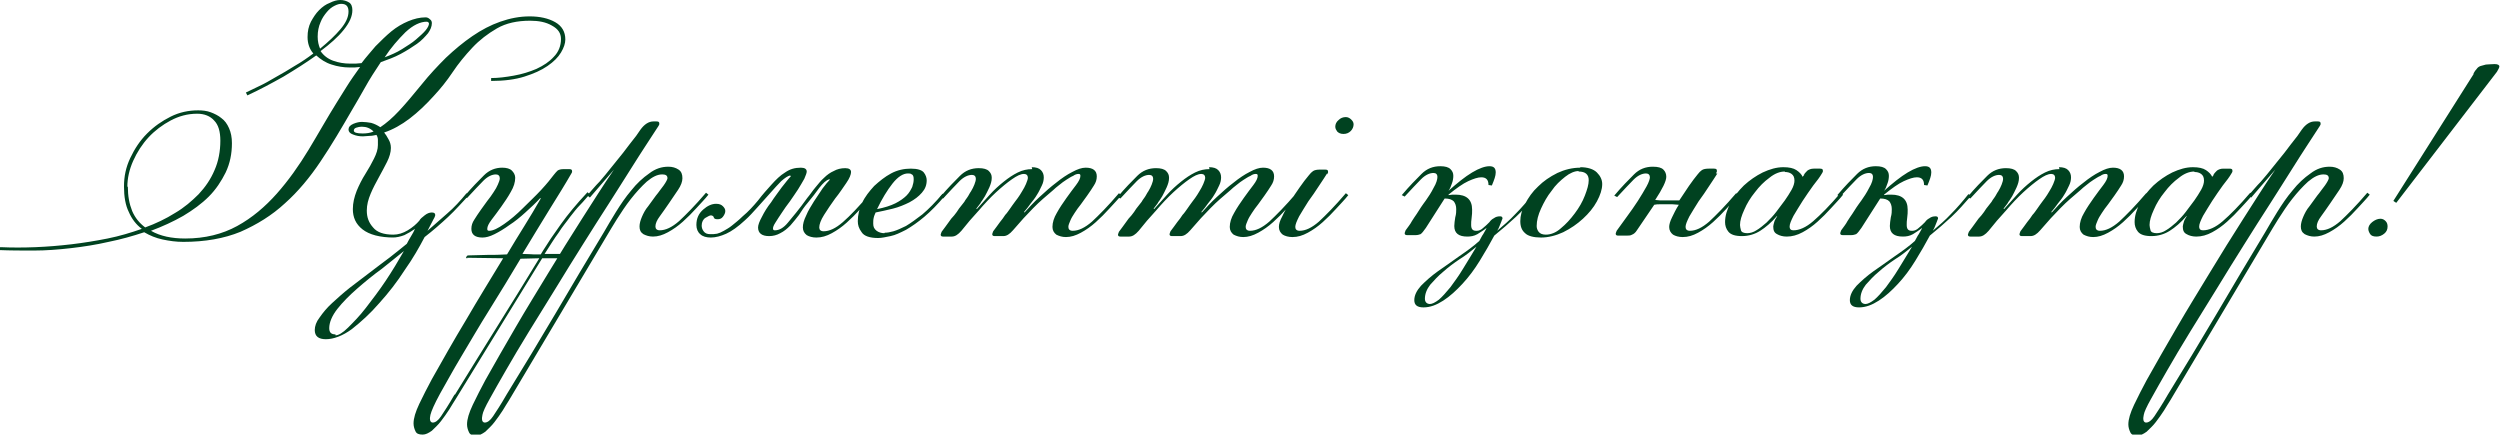 <?xml version="1.0" encoding="UTF-8"?> <svg xmlns="http://www.w3.org/2000/svg" xmlns:xlink="http://www.w3.org/1999/xlink" xmlns:xodm="http://www.corel.com/coreldraw/odm/2003" xml:space="preserve" width="62.586mm" height="10.88mm" version="1.1" style="shape-rendering:geometricPrecision; text-rendering:geometricPrecision; image-rendering:optimizeQuality; fill-rule:evenodd; clip-rule:evenodd" viewBox="0 0 51.86 9.02"> <defs> <style type="text/css"> .fil0 {fill:#004220;fill-rule:nonzero} </style> </defs> <g id="Слой_x0020_1">  <g id="_1963014434352"> <path class="fil0" d="M0.01 5.13c0.22,0.01 0.46,0.01 0.71,0 0.25,-0.01 0.49,-0.03 0.75,-0.06 0.25,-0.03 0.5,-0.07 0.75,-0.12 0.25,-0.05 0.48,-0.12 0.71,-0.2 -0.12,-0.09 -0.21,-0.21 -0.27,-0.35 -0.07,-0.14 -0.1,-0.32 -0.1,-0.53 0,-0.21 0.04,-0.4 0.13,-0.59 0.09,-0.19 0.2,-0.36 0.35,-0.51 0.15,-0.15 0.31,-0.26 0.49,-0.35 0.18,-0.09 0.37,-0.13 0.57,-0.13 0.09,0 0.18,0.01 0.26,0.04 0.08,0.03 0.16,0.07 0.22,0.12 0.07,0.05 0.12,0.12 0.16,0.21 0.04,0.09 0.06,0.19 0.06,0.31 0,0.22 -0.04,0.42 -0.13,0.61 -0.09,0.18 -0.2,0.35 -0.35,0.5 -0.15,0.15 -0.33,0.28 -0.53,0.4 -0.21,0.12 -0.43,0.22 -0.67,0.31 0.19,0.11 0.43,0.16 0.71,0.16 0.41,0 0.77,-0.09 1.08,-0.26 0.31,-0.17 0.58,-0.4 0.82,-0.67 0.24,-0.27 0.46,-0.58 0.66,-0.91 0.2,-0.33 0.39,-0.67 0.59,-0.99 0.05,-0.08 0.12,-0.19 0.2,-0.32 0.08,-0.13 0.18,-0.27 0.28,-0.41 -0.04,0 -0.07,0.01 -0.11,0.01 -0.04,0 -0.07,0 -0.11,0 -0.12,0 -0.25,-0.02 -0.37,-0.06 -0.13,-0.04 -0.23,-0.11 -0.32,-0.19 -0.21,0.15 -0.43,0.29 -0.68,0.44 -0.25,0.14 -0.49,0.27 -0.75,0.39l-0.03 -0.06c0.07,-0.03 0.16,-0.08 0.27,-0.13 0.11,-0.05 0.23,-0.12 0.35,-0.19 0.13,-0.07 0.26,-0.15 0.39,-0.23 0.14,-0.08 0.27,-0.17 0.39,-0.26 -0.08,-0.09 -0.12,-0.21 -0.12,-0.34 0,-0.12 0.02,-0.22 0.07,-0.32 0.05,-0.09 0.1,-0.17 0.17,-0.24 0.07,-0.07 0.14,-0.12 0.22,-0.15 0.08,-0.04 0.15,-0.06 0.22,-0.06 0.07,0 0.13,0.02 0.18,0.05 0.05,0.03 0.07,0.09 0.07,0.16 0,0.13 -0.06,0.26 -0.18,0.41 -0.12,0.15 -0.28,0.29 -0.48,0.44 0.06,0.09 0.15,0.16 0.26,0.2 0.11,0.04 0.23,0.06 0.35,0.06 0.04,0 0.08,-0 0.12,-0 0.04,-0 0.08,-0.01 0.12,-0.01 0.09,-0.12 0.19,-0.23 0.29,-0.35 0.11,-0.11 0.22,-0.22 0.33,-0.31 0.11,-0.09 0.23,-0.16 0.35,-0.21 0.12,-0.05 0.24,-0.08 0.36,-0.08 0.03,0 0.06,0.01 0.09,0.04 0.03,0.02 0.04,0.05 0.04,0.08 0,0.07 -0.03,0.14 -0.08,0.21 -0.06,0.07 -0.13,0.15 -0.23,0.22 -0.1,0.07 -0.21,0.14 -0.34,0.21 -0.13,0.07 -0.27,0.12 -0.41,0.17 -0.12,0.18 -0.23,0.35 -0.33,0.53 -0.1,0.18 -0.19,0.33 -0.26,0.45 -0.22,0.38 -0.43,0.74 -0.66,1.08 -0.22,0.33 -0.47,0.63 -0.74,0.87 -0.27,0.25 -0.58,0.44 -0.92,0.59 -0.34,0.14 -0.74,0.21 -1.19,0.21 -0.15,0 -0.29,-0.02 -0.43,-0.05 -0.14,-0.03 -0.26,-0.08 -0.38,-0.15 -0.24,0.08 -0.49,0.15 -0.74,0.2 -0.26,0.06 -0.52,0.1 -0.78,0.13 -0.26,0.03 -0.52,0.05 -0.77,0.05 -0.25,0 -0.49,0 -0.72,-0.01l0.01 -0.06zm2.63 -1.26c0,0.2 0.03,0.36 0.09,0.51 0.06,0.14 0.15,0.25 0.27,0.34 0.22,-0.08 0.43,-0.18 0.62,-0.3 0.19,-0.11 0.35,-0.25 0.49,-0.39 0.14,-0.15 0.25,-0.31 0.33,-0.5 0.08,-0.18 0.12,-0.39 0.12,-0.61 0,-0.19 -0.04,-0.33 -0.13,-0.42 -0.08,-0.09 -0.2,-0.14 -0.35,-0.14 -0.2,0 -0.38,0.05 -0.55,0.14 -0.17,0.09 -0.33,0.21 -0.46,0.35 -0.13,0.14 -0.24,0.31 -0.32,0.49 -0.08,0.18 -0.12,0.36 -0.12,0.54zm3.94 -3.11c0,0.1 0.02,0.18 0.05,0.25 0.17,-0.14 0.31,-0.27 0.42,-0.4 0.11,-0.13 0.17,-0.25 0.17,-0.37 0,-0.11 -0.05,-0.16 -0.15,-0.16 -0.04,0 -0.08,0.01 -0.14,0.04 -0.06,0.03 -0.11,0.07 -0.16,0.13 -0.05,0.06 -0.1,0.13 -0.13,0.21 -0.04,0.09 -0.06,0.19 -0.06,0.3zm2.27 -0.31c-0.14,0 -0.29,0.07 -0.45,0.22 -0.15,0.15 -0.3,0.32 -0.43,0.52 0.13,-0.05 0.25,-0.1 0.36,-0.17 0.11,-0.07 0.21,-0.13 0.29,-0.2 0.08,-0.07 0.15,-0.13 0.2,-0.19 0.05,-0.06 0.07,-0.11 0.07,-0.14 0,-0.02 -0.02,-0.04 -0.05,-0.04zm-1.33 2.32c0.07,0 0.15,-0.01 0.22,-0.04 -0.07,-0.07 -0.15,-0.1 -0.24,-0.1 -0.05,0 -0.09,0.01 -0.12,0.02 -0.03,0.01 -0.05,0.03 -0.05,0.06 0,0.04 0.06,0.06 0.18,0.06zm-0.57 4.19c0.06,0 0.15,-0.05 0.26,-0.16 0.11,-0.11 0.24,-0.24 0.37,-0.41 0.13,-0.17 0.27,-0.35 0.41,-0.56 0.14,-0.21 0.26,-0.41 0.38,-0.62 -0.13,0.11 -0.29,0.23 -0.46,0.37 -0.18,0.13 -0.35,0.27 -0.51,0.41 -0.16,0.14 -0.3,0.28 -0.41,0.42 -0.11,0.14 -0.17,0.28 -0.17,0.4 0,0.09 0.04,0.13 0.13,0.13zm1.22 -2.03c-0.3,0 -0.52,-0.06 -0.66,-0.17 -0.14,-0.11 -0.2,-0.25 -0.2,-0.42 0,-0.13 0.03,-0.25 0.08,-0.38 0.05,-0.12 0.11,-0.24 0.18,-0.35 0.07,-0.11 0.13,-0.22 0.18,-0.32 0.05,-0.1 0.08,-0.19 0.08,-0.28 0,-0.04 0,-0.08 0,-0.11 0,-0.03 -0.01,-0.07 -0.03,-0.1 -0.05,0.01 -0.09,0.02 -0.14,0.02 -0.05,0 -0.09,0.01 -0.14,0.01 -0.07,0 -0.14,-0.01 -0.21,-0.04 -0.06,-0.02 -0.09,-0.06 -0.09,-0.1 0,-0.05 0.03,-0.09 0.1,-0.12 0.07,-0.03 0.13,-0.04 0.18,-0.04 0.06,0 0.13,0.01 0.19,0.02 0.07,0.02 0.13,0.05 0.19,0.09 0.12,-0.08 0.25,-0.19 0.39,-0.34 0.14,-0.15 0.29,-0.33 0.47,-0.55 0.16,-0.2 0.33,-0.38 0.5,-0.55 0.18,-0.17 0.36,-0.32 0.55,-0.45 0.19,-0.13 0.38,-0.23 0.58,-0.3 0.2,-0.07 0.4,-0.11 0.61,-0.11 0.21,0 0.39,0.04 0.53,0.12 0.14,0.08 0.21,0.2 0.21,0.36 0,0.08 -0.03,0.17 -0.09,0.27 -0.06,0.1 -0.15,0.19 -0.28,0.28 -0.13,0.09 -0.29,0.16 -0.48,0.22 -0.19,0.06 -0.42,0.09 -0.69,0.09l0 -0.06c0.15,0 0.3,-0.02 0.47,-0.05 0.17,-0.03 0.33,-0.08 0.47,-0.14 0.15,-0.07 0.27,-0.15 0.36,-0.25 0.1,-0.1 0.15,-0.23 0.15,-0.37 0,-0.12 -0.06,-0.21 -0.19,-0.28 -0.12,-0.07 -0.27,-0.1 -0.45,-0.1 -0.27,0 -0.5,0.05 -0.69,0.16 -0.19,0.11 -0.36,0.24 -0.51,0.4 -0.15,0.16 -0.29,0.33 -0.41,0.51 -0.12,0.18 -0.25,0.34 -0.38,0.48 -0.17,0.19 -0.34,0.35 -0.51,0.48 -0.17,0.13 -0.35,0.23 -0.53,0.29 0.03,0.04 0.06,0.08 0.09,0.14 0.03,0.05 0.05,0.11 0.05,0.18 0,0.09 -0.03,0.19 -0.08,0.29 -0.05,0.1 -0.11,0.21 -0.17,0.32 -0.06,0.11 -0.12,0.22 -0.17,0.34 -0.05,0.12 -0.08,0.23 -0.08,0.35 0,0.14 0.04,0.25 0.13,0.35 0.08,0.1 0.22,0.15 0.42,0.15 0.1,0 0.2,-0.03 0.3,-0.09 0.1,-0.06 0.18,-0.13 0.24,-0.2 0.02,-0.04 0.06,-0.07 0.11,-0.11 0.05,-0.04 0.1,-0.06 0.15,-0.06 0.05,0 0.07,0.02 0.07,0.05 0,0.01 -0,0.02 -0.01,0.04 -0.01,0.02 -0.01,0.03 -0.02,0.04l-0.13 0.25c0.14,-0.12 0.27,-0.24 0.41,-0.36 0.14,-0.12 0.27,-0.26 0.4,-0.42l0.06 0.03c-0.15,0.16 -0.29,0.32 -0.44,0.46 -0.15,0.14 -0.31,0.28 -0.49,0.42 -0.11,0.21 -0.24,0.44 -0.41,0.68 -0.16,0.25 -0.34,0.48 -0.53,0.69 -0.19,0.22 -0.38,0.39 -0.57,0.54 -0.19,0.14 -0.38,0.21 -0.54,0.21 -0.15,0 -0.23,-0.06 -0.23,-0.19 0,-0.08 0.03,-0.17 0.1,-0.26 0.07,-0.1 0.15,-0.2 0.26,-0.3 0.11,-0.1 0.23,-0.21 0.37,-0.32 0.14,-0.11 0.28,-0.21 0.42,-0.32 0.14,-0.11 0.28,-0.21 0.41,-0.31 0.13,-0.1 0.25,-0.2 0.35,-0.28 0.03,-0.06 0.06,-0.11 0.09,-0.16 0.03,-0.05 0.06,-0.1 0.08,-0.15 -0.07,0.05 -0.14,0.09 -0.22,0.13 -0.08,0.03 -0.16,0.05 -0.25,0.05zm1.52 0.43c-0.02,0 -0.03,-0 -0.03,-0.01 0,-0.01 0.01,-0.03 0.02,-0.04 0.01,-0.01 0.03,-0.01 0.05,-0.01 0.13,-0 0.26,-0.01 0.38,-0.01 0.12,0 0.25,-0 0.39,-0.01l0.01 0c0.12,-0.2 0.24,-0.4 0.36,-0.59 0.12,-0.19 0.23,-0.38 0.34,-0.57l-0.01 -0.01c-0.09,0.1 -0.2,0.2 -0.31,0.3 -0.11,0.1 -0.22,0.19 -0.33,0.26 -0.11,0.08 -0.21,0.14 -0.31,0.19 -0.1,0.05 -0.18,0.07 -0.25,0.07 -0.15,0 -0.23,-0.06 -0.23,-0.18 0,-0.07 0.02,-0.13 0.06,-0.19 0.04,-0.06 0.08,-0.13 0.14,-0.21 0.04,-0.06 0.09,-0.12 0.13,-0.18 0.05,-0.06 0.09,-0.12 0.13,-0.18 0.04,-0.06 0.07,-0.11 0.09,-0.16 0.02,-0.05 0.04,-0.09 0.04,-0.13 0,-0.05 -0.03,-0.08 -0.08,-0.08 -0.08,0 -0.17,0.04 -0.26,0.13 -0.09,0.09 -0.2,0.21 -0.34,0.36l-0.06 -0.03c0.16,-0.19 0.3,-0.33 0.41,-0.44 0.11,-0.11 0.24,-0.16 0.38,-0.16 0.09,0 0.16,0.02 0.2,0.06 0.04,0.04 0.07,0.09 0.07,0.15 0,0.09 -0.03,0.19 -0.09,0.29 -0.06,0.11 -0.13,0.21 -0.2,0.31 -0.07,0.1 -0.14,0.19 -0.2,0.27 -0.06,0.08 -0.09,0.14 -0.09,0.19 0,0.03 0.01,0.04 0.04,0.04 0.08,0 0.18,-0.05 0.31,-0.14 0.13,-0.09 0.26,-0.2 0.39,-0.33 0.13,-0.13 0.26,-0.25 0.38,-0.38 0.12,-0.13 0.2,-0.23 0.26,-0.31 0.03,-0.04 0.06,-0.07 0.08,-0.09 0.03,-0.02 0.07,-0.03 0.13,-0.03l0.11 0c0.04,0 0.06,0.01 0.06,0.04 0,0 -0,0.01 -0,0.02 -0,0.01 -0.01,0.02 -0.02,0.04 -0.12,0.21 -0.27,0.45 -0.45,0.74 -0.18,0.29 -0.36,0.59 -0.56,0.92 0.11,0 0.19,0.01 0.24,0.01 0.05,0 0.1,0 0.14,0 0.07,-0.12 0.15,-0.23 0.21,-0.33 0.07,-0.1 0.14,-0.2 0.21,-0.3 0.07,-0.1 0.15,-0.2 0.24,-0.31 0.09,-0.11 0.19,-0.22 0.31,-0.35l0.05 0.04c-0.07,0.07 -0.13,0.15 -0.2,0.22 -0.07,0.07 -0.14,0.16 -0.21,0.25 -0.07,0.1 -0.16,0.2 -0.24,0.33 -0.09,0.12 -0.18,0.27 -0.29,0.44 0.05,0 0.1,-0 0.16,-0 0.06,-0 0.16,-0 0.28,0 0.02,0 0.03,0.01 0.03,0.04 0,0.02 -0.01,0.03 -0.03,0.04 -0.01,0 -0.03,0.01 -0.05,0.01l-0.44 0 -1.8 2.93c-0.04,0.06 -0.08,0.13 -0.13,0.21 -0.05,0.08 -0.11,0.16 -0.17,0.24 -0.06,0.08 -0.13,0.14 -0.19,0.2 -0.07,0.05 -0.13,0.08 -0.19,0.08 -0.08,0 -0.13,-0.02 -0.15,-0.07 -0.02,-0.04 -0.04,-0.1 -0.04,-0.16 0,-0.11 0.04,-0.24 0.12,-0.41 0.08,-0.17 0.17,-0.34 0.26,-0.51 0.22,-0.39 0.45,-0.8 0.71,-1.23 0.25,-0.43 0.51,-0.85 0.77,-1.28l-0.01 0 -0.74 -0.01zm-0.26 2.83c0.29,-0.47 0.58,-0.94 0.88,-1.42 0.3,-0.48 0.59,-0.95 0.87,-1.41l-0.39 0.01c-0.21,0.35 -0.42,0.7 -0.64,1.05 -0.22,0.35 -0.41,0.68 -0.59,0.98 -0.18,0.3 -0.32,0.56 -0.44,0.77 -0.12,0.22 -0.18,0.36 -0.2,0.44 -0.01,0.05 -0.01,0.07 -0.01,0.08 0,0.05 0.02,0.08 0.06,0.08 0.05,0 0.11,-0.04 0.17,-0.13 0.06,-0.09 0.16,-0.24 0.28,-0.45zm2.74 -4.13c0.09,-0.1 0.17,-0.2 0.26,-0.29 0.08,-0.09 0.16,-0.19 0.24,-0.29 0.08,-0.1 0.16,-0.2 0.25,-0.31 0.08,-0.11 0.17,-0.22 0.27,-0.35l0.09 -0.13c0.08,-0.11 0.17,-0.17 0.27,-0.17l0.06 0c0.04,0 0.06,0.01 0.06,0.04 0,0 -0,0.01 -0,0.02 -0,0.01 -0.01,0.02 -0.02,0.04l-0.28 0.43c-0.07,0.11 -0.17,0.26 -0.3,0.47 -0.13,0.21 -0.28,0.44 -0.45,0.71 -0.17,0.26 -0.35,0.55 -0.54,0.85 -0.19,0.3 -0.38,0.61 -0.57,0.92 -0.19,0.31 -0.37,0.6 -0.55,0.89 -0.18,0.29 -0.33,0.55 -0.47,0.79 -0.14,0.24 -0.25,0.44 -0.34,0.6 -0.09,0.16 -0.14,0.27 -0.15,0.33 -0.01,0.05 -0.01,0.07 -0.01,0.08 0,0.05 0.02,0.08 0.06,0.08 0.05,0 0.11,-0.04 0.17,-0.13 0.06,-0.09 0.16,-0.24 0.28,-0.45 0.35,-0.57 0.69,-1.13 1.02,-1.69 0.33,-0.56 0.66,-1.12 1,-1.68 0.07,-0.12 0.15,-0.26 0.25,-0.42 0.1,-0.16 0.2,-0.31 0.32,-0.45 0.11,-0.14 0.24,-0.26 0.37,-0.35 0.13,-0.1 0.26,-0.14 0.4,-0.14 0.08,0 0.15,0.02 0.21,0.06 0.06,0.04 0.08,0.1 0.08,0.18 0,0.07 -0.03,0.15 -0.09,0.24 -0.06,0.09 -0.12,0.18 -0.19,0.28 -0.07,0.1 -0.13,0.19 -0.19,0.27 -0.06,0.08 -0.09,0.15 -0.09,0.21 0,0.05 0.03,0.08 0.09,0.08 0.12,0 0.25,-0.06 0.4,-0.19 0.14,-0.13 0.33,-0.32 0.56,-0.59l0.05 0.04c-0.07,0.09 -0.16,0.18 -0.25,0.28 -0.09,0.1 -0.18,0.19 -0.28,0.28 -0.1,0.09 -0.2,0.16 -0.31,0.22 -0.11,0.06 -0.21,0.09 -0.31,0.09 -0.08,0 -0.14,-0.02 -0.2,-0.05 -0.06,-0.04 -0.08,-0.09 -0.08,-0.16 0,-0.06 0.02,-0.13 0.05,-0.2 0.03,-0.07 0.07,-0.15 0.13,-0.22 0.05,-0.07 0.11,-0.15 0.16,-0.22 0.06,-0.07 0.11,-0.15 0.16,-0.21 0.05,-0.07 0.08,-0.13 0.08,-0.15 0,-0.06 -0.04,-0.08 -0.11,-0.08 -0.1,0 -0.2,0.05 -0.32,0.15 -0.11,0.1 -0.22,0.22 -0.33,0.36 -0.11,0.14 -0.2,0.28 -0.29,0.42 -0.09,0.14 -0.15,0.25 -0.2,0.33l-2.04 3.43c-0.04,0.06 -0.08,0.13 -0.13,0.21 -0.05,0.08 -0.11,0.16 -0.17,0.24 -0.06,0.08 -0.13,0.14 -0.19,0.2 -0.07,0.05 -0.13,0.08 -0.19,0.08 -0.08,0 -0.13,-0.02 -0.15,-0.07 -0.02,-0.04 -0.04,-0.1 -0.04,-0.16 0,-0.11 0.04,-0.24 0.12,-0.41 0.08,-0.17 0.17,-0.34 0.26,-0.51 0.2,-0.36 0.41,-0.72 0.63,-1.1 0.22,-0.38 0.45,-0.75 0.68,-1.13 0.23,-0.38 0.46,-0.75 0.69,-1.11 0.23,-0.36 0.45,-0.71 0.67,-1.03l-0.5 0.58 -0.05 -0.04zm4.22 -0.42c-0.05,0.01 -0.11,0.05 -0.19,0.12 -0.07,0.07 -0.15,0.16 -0.23,0.25 -0.08,0.09 -0.17,0.19 -0.26,0.29 -0.09,0.1 -0.17,0.19 -0.26,0.27 -0.15,0.14 -0.28,0.23 -0.39,0.28 -0.11,0.05 -0.22,0.08 -0.32,0.08 -0.09,0 -0.17,-0.02 -0.22,-0.07 -0.05,-0.04 -0.08,-0.11 -0.08,-0.19 0,-0.14 0.05,-0.24 0.14,-0.32 0.09,-0.08 0.18,-0.12 0.27,-0.12 0.07,0 0.11,0.02 0.14,0.05 0.03,0.03 0.05,0.06 0.05,0.1 0,0.04 -0.02,0.08 -0.05,0.12 -0.03,0.04 -0.07,0.05 -0.11,0.05 -0.05,0 -0.07,-0.01 -0.08,-0.04 -0,-0.02 -0.03,-0.04 -0.06,-0.04 -0.02,0 -0.06,0.02 -0.11,0.05 -0.05,0.03 -0.08,0.09 -0.08,0.16 0,0.04 0.01,0.08 0.04,0.12 0.03,0.04 0.07,0.06 0.14,0.06 0.05,0 0.09,-0 0.14,-0.01 0.04,-0.01 0.09,-0.03 0.14,-0.06 0.05,-0.03 0.11,-0.06 0.17,-0.11 0.06,-0.05 0.14,-0.11 0.22,-0.19 0.12,-0.1 0.22,-0.21 0.32,-0.33 0.09,-0.12 0.19,-0.23 0.28,-0.33 0.09,-0.1 0.18,-0.19 0.28,-0.25 0.1,-0.07 0.2,-0.1 0.33,-0.1 0.08,0 0.12,0.03 0.12,0.08 0,0.03 -0.02,0.08 -0.05,0.15 -0.04,0.07 -0.08,0.14 -0.13,0.22 -0.05,0.08 -0.11,0.16 -0.17,0.25 -0.06,0.08 -0.12,0.16 -0.17,0.24 -0.05,0.07 -0.09,0.14 -0.13,0.2 -0.04,0.06 -0.05,0.1 -0.05,0.12 0,0.03 0.01,0.04 0.04,0.04 0.09,0 0.18,-0.05 0.27,-0.16 0.09,-0.11 0.23,-0.27 0.4,-0.51 0.06,-0.07 0.11,-0.15 0.17,-0.22 0.06,-0.07 0.11,-0.14 0.18,-0.2 0.06,-0.06 0.13,-0.11 0.2,-0.14 0.07,-0.04 0.15,-0.06 0.24,-0.06 0.08,0 0.12,0.03 0.12,0.08 0,0.05 -0.03,0.13 -0.1,0.23 -0.07,0.1 -0.14,0.21 -0.23,0.32 -0.08,0.11 -0.16,0.23 -0.23,0.34 -0.07,0.11 -0.1,0.2 -0.1,0.26 0,0.05 0.03,0.08 0.09,0.08 0.12,0 0.25,-0.06 0.4,-0.19 0.15,-0.13 0.33,-0.32 0.56,-0.59l0.05 0.04c-0.07,0.09 -0.16,0.18 -0.25,0.28 -0.09,0.1 -0.18,0.19 -0.28,0.28 -0.1,0.09 -0.2,0.16 -0.31,0.22 -0.11,0.06 -0.21,0.09 -0.32,0.09 -0.08,0 -0.15,-0.02 -0.2,-0.05 -0.05,-0.04 -0.08,-0.09 -0.08,-0.16 0,-0.07 0.02,-0.15 0.07,-0.25 0.04,-0.1 0.1,-0.19 0.16,-0.29 0.06,-0.09 0.12,-0.18 0.18,-0.27 0.06,-0.08 0.11,-0.14 0.15,-0.18l-0.01 -0.01c-0.07,0.02 -0.13,0.08 -0.21,0.18 -0.07,0.1 -0.15,0.2 -0.24,0.31 -0.07,0.08 -0.13,0.17 -0.18,0.25 -0.06,0.08 -0.12,0.15 -0.18,0.22 -0.07,0.07 -0.13,0.12 -0.21,0.16 -0.07,0.04 -0.15,0.06 -0.23,0.06 -0.15,0 -0.23,-0.06 -0.23,-0.18 0,-0.05 0.03,-0.13 0.08,-0.22 0.05,-0.1 0.11,-0.2 0.19,-0.3 0.07,-0.11 0.15,-0.21 0.22,-0.31 0.08,-0.1 0.14,-0.18 0.19,-0.23l-0.01 -0.01zm1.8 0.7c0.15,-0.03 0.28,-0.07 0.38,-0.12 0.1,-0.05 0.18,-0.11 0.23,-0.16 0.06,-0.06 0.09,-0.12 0.12,-0.18 0.02,-0.06 0.03,-0.11 0.03,-0.16 0,-0.05 -0.01,-0.09 -0.04,-0.1 -0.02,-0.02 -0.05,-0.02 -0.08,-0.02 -0.1,0 -0.21,0.07 -0.32,0.21 -0.11,0.14 -0.22,0.32 -0.32,0.53zm0.16 0.49c0.05,0 0.11,-0.01 0.18,-0.03 0.07,-0.02 0.16,-0.06 0.26,-0.11 0.1,-0.06 0.21,-0.14 0.34,-0.24 0.13,-0.11 0.27,-0.25 0.42,-0.43l0.05 0.04c-0.15,0.18 -0.3,0.33 -0.43,0.44 -0.13,0.11 -0.26,0.2 -0.38,0.27 -0.12,0.06 -0.22,0.11 -0.32,0.13 -0.1,0.02 -0.18,0.04 -0.26,0.04 -0.17,0 -0.29,-0.04 -0.34,-0.12 -0.06,-0.08 -0.08,-0.15 -0.08,-0.23 0,-0.13 0.03,-0.25 0.09,-0.38 0.06,-0.13 0.15,-0.24 0.25,-0.35 0.11,-0.1 0.22,-0.19 0.35,-0.26 0.13,-0.07 0.27,-0.1 0.41,-0.1 0.14,0 0.23,0.03 0.27,0.08 0.04,0.05 0.06,0.11 0.06,0.16 0,0.1 -0.03,0.18 -0.1,0.26 -0.07,0.08 -0.15,0.14 -0.26,0.2 -0.1,0.05 -0.22,0.1 -0.34,0.13 -0.13,0.03 -0.25,0.06 -0.36,0.08 -0.01,0.03 -0.03,0.06 -0.04,0.11 -0.01,0.04 -0.01,0.08 -0.01,0.12 0,0.07 0.02,0.11 0.07,0.15 0.04,0.03 0.1,0.05 0.16,0.05z"></path> <path class="fil0" d="M21.4 3.47c0.09,0 0.15,0.02 0.19,0.06 0.04,0.04 0.06,0.09 0.06,0.15 0,0.05 -0.01,0.11 -0.04,0.17 -0.03,0.06 -0.06,0.13 -0.1,0.19 -0.04,0.07 -0.09,0.13 -0.13,0.18 -0.04,0.06 -0.09,0.12 -0.14,0.18l0.01 0.01c0.09,-0.1 0.19,-0.21 0.31,-0.32 0.12,-0.11 0.23,-0.21 0.35,-0.3 0.11,-0.09 0.23,-0.17 0.33,-0.22 0.11,-0.06 0.2,-0.09 0.28,-0.09 0.15,0 0.23,0.06 0.23,0.18 0,0.07 -0.02,0.13 -0.06,0.19 -0.04,0.06 -0.08,0.13 -0.14,0.21 -0.04,0.06 -0.09,0.12 -0.13,0.18 -0.05,0.06 -0.09,0.12 -0.13,0.18 -0.04,0.06 -0.07,0.11 -0.09,0.16 -0.02,0.05 -0.04,0.09 -0.04,0.13 0,0.05 0.03,0.08 0.09,0.08 0.12,0 0.25,-0.06 0.4,-0.19 0.14,-0.13 0.33,-0.32 0.56,-0.59l0.05 0.04c-0.07,0.09 -0.16,0.18 -0.25,0.28 -0.09,0.1 -0.18,0.19 -0.28,0.28 -0.1,0.09 -0.2,0.16 -0.31,0.22 -0.11,0.06 -0.21,0.09 -0.31,0.09 -0.08,0 -0.14,-0.02 -0.2,-0.05 -0.05,-0.04 -0.08,-0.09 -0.08,-0.16 0,-0.09 0.03,-0.19 0.09,-0.29 0.06,-0.11 0.13,-0.21 0.2,-0.31 0.07,-0.1 0.14,-0.19 0.2,-0.27 0.06,-0.08 0.09,-0.14 0.09,-0.19 0,-0.03 -0.01,-0.04 -0.04,-0.04 -0.03,0 -0.07,0.01 -0.11,0.04 -0.05,0.02 -0.09,0.05 -0.14,0.08 -0.05,0.03 -0.1,0.07 -0.15,0.11 -0.05,0.04 -0.09,0.07 -0.13,0.11 -0.07,0.06 -0.14,0.12 -0.21,0.18 -0.07,0.06 -0.13,0.12 -0.2,0.19 -0.07,0.07 -0.13,0.14 -0.2,0.21 -0.07,0.08 -0.14,0.16 -0.22,0.25 -0.07,0.08 -0.13,0.12 -0.2,0.12l-0.18 0c-0.03,0 -0.05,-0.01 -0.05,-0.04 0,-0.01 0.01,-0.03 0.02,-0.06 0.05,-0.07 0.1,-0.13 0.14,-0.19 0.04,-0.05 0.08,-0.1 0.11,-0.15 0.04,-0.04 0.07,-0.09 0.1,-0.13 0.03,-0.04 0.06,-0.09 0.1,-0.14 0.01,-0.01 0.03,-0.04 0.06,-0.08 0.03,-0.04 0.06,-0.09 0.09,-0.14 0.03,-0.05 0.06,-0.1 0.08,-0.15 0.02,-0.05 0.04,-0.1 0.04,-0.13 0,-0.05 -0.03,-0.08 -0.08,-0.08 -0.07,0 -0.15,0.04 -0.25,0.11 -0.1,0.07 -0.21,0.16 -0.33,0.27 -0.12,0.11 -0.24,0.24 -0.36,0.38 -0.13,0.14 -0.25,0.28 -0.36,0.42 -0.07,0.08 -0.13,0.12 -0.2,0.12l-0.18 0c-0.03,0 -0.05,-0.01 -0.05,-0.04 0,-0.01 0.01,-0.03 0.02,-0.06 0.05,-0.07 0.1,-0.13 0.14,-0.19 0.04,-0.06 0.08,-0.11 0.12,-0.15 0.04,-0.05 0.07,-0.09 0.1,-0.14 0.03,-0.04 0.07,-0.09 0.11,-0.14 0.01,-0.02 0.03,-0.05 0.06,-0.09 0.03,-0.04 0.05,-0.09 0.08,-0.13 0.03,-0.05 0.05,-0.09 0.07,-0.14 0.02,-0.05 0.03,-0.09 0.03,-0.12 0,-0.05 -0.03,-0.08 -0.08,-0.08 -0.08,0 -0.17,0.04 -0.26,0.13 -0.09,0.09 -0.2,0.21 -0.34,0.36l-0.06 -0.03c0.16,-0.19 0.3,-0.33 0.41,-0.44 0.11,-0.11 0.24,-0.16 0.39,-0.16 0.1,0 0.17,0.02 0.21,0.06 0.04,0.04 0.06,0.08 0.06,0.14 0,0.07 -0.02,0.13 -0.05,0.2 -0.03,0.07 -0.06,0.12 -0.09,0.18 -0.04,0.06 -0.06,0.1 -0.08,0.12 -0.01,0.03 -0.05,0.07 -0.1,0.14l0.01 0.01c0.09,-0.1 0.18,-0.2 0.27,-0.3 0.09,-0.1 0.19,-0.19 0.29,-0.27 0.1,-0.08 0.19,-0.14 0.29,-0.19 0.1,-0.05 0.2,-0.07 0.3,-0.07zm3.68 0c0.09,0 0.15,0.02 0.19,0.06 0.04,0.04 0.06,0.09 0.06,0.15 0,0.05 -0.01,0.11 -0.04,0.17 -0.03,0.06 -0.06,0.13 -0.1,0.19 -0.04,0.07 -0.09,0.13 -0.13,0.18 -0.04,0.06 -0.09,0.12 -0.14,0.18l0.01 0.01c0.09,-0.1 0.19,-0.21 0.31,-0.32 0.12,-0.11 0.23,-0.21 0.35,-0.3 0.11,-0.09 0.23,-0.17 0.33,-0.22 0.11,-0.06 0.2,-0.09 0.28,-0.09 0.15,0 0.23,0.06 0.23,0.18 0,0.07 -0.02,0.13 -0.06,0.19 -0.04,0.06 -0.08,0.13 -0.14,0.21 -0.04,0.06 -0.09,0.12 -0.13,0.18 -0.05,0.06 -0.09,0.12 -0.13,0.18 -0.04,0.06 -0.07,0.11 -0.09,0.16 -0.02,0.05 -0.04,0.09 -0.04,0.13 0,0.05 0.03,0.08 0.09,0.08 0.12,0 0.25,-0.06 0.4,-0.19 0.14,-0.13 0.33,-0.32 0.56,-0.59l0.05 0.04c-0.07,0.09 -0.16,0.18 -0.25,0.28 -0.09,0.1 -0.18,0.19 -0.28,0.28 -0.1,0.09 -0.2,0.16 -0.31,0.22 -0.11,0.06 -0.21,0.09 -0.31,0.09 -0.08,0 -0.14,-0.02 -0.2,-0.05 -0.05,-0.04 -0.08,-0.09 -0.08,-0.16 0,-0.09 0.03,-0.19 0.09,-0.29 0.06,-0.11 0.13,-0.21 0.2,-0.31 0.07,-0.1 0.14,-0.19 0.2,-0.27 0.06,-0.08 0.09,-0.14 0.09,-0.19 0,-0.03 -0.01,-0.04 -0.04,-0.04 -0.03,0 -0.07,0.01 -0.11,0.04 -0.05,0.02 -0.09,0.05 -0.14,0.08 -0.05,0.03 -0.1,0.07 -0.15,0.11 -0.05,0.04 -0.09,0.07 -0.13,0.11 -0.07,0.06 -0.14,0.12 -0.21,0.18 -0.07,0.06 -0.13,0.12 -0.2,0.19 -0.07,0.07 -0.13,0.14 -0.2,0.21 -0.07,0.08 -0.14,0.16 -0.22,0.25 -0.07,0.08 -0.13,0.12 -0.2,0.12l-0.18 0c-0.03,0 -0.05,-0.01 -0.05,-0.04 0,-0.01 0.01,-0.03 0.02,-0.06 0.05,-0.07 0.1,-0.13 0.14,-0.19 0.04,-0.05 0.08,-0.1 0.11,-0.15 0.04,-0.04 0.07,-0.09 0.1,-0.13 0.03,-0.04 0.06,-0.09 0.1,-0.14 0.01,-0.01 0.03,-0.04 0.06,-0.08 0.03,-0.04 0.06,-0.09 0.09,-0.14 0.03,-0.05 0.06,-0.1 0.08,-0.15 0.02,-0.05 0.04,-0.1 0.04,-0.13 0,-0.05 -0.03,-0.08 -0.08,-0.08 -0.07,0 -0.15,0.04 -0.25,0.11 -0.1,0.07 -0.21,0.16 -0.33,0.27 -0.12,0.11 -0.24,0.24 -0.36,0.38 -0.13,0.14 -0.25,0.28 -0.36,0.42 -0.07,0.08 -0.13,0.12 -0.2,0.12l-0.18 0c-0.03,0 -0.05,-0.01 -0.05,-0.04 0,-0.01 0.01,-0.03 0.02,-0.06 0.05,-0.07 0.1,-0.13 0.14,-0.19 0.04,-0.06 0.08,-0.11 0.12,-0.15 0.04,-0.05 0.07,-0.09 0.1,-0.14 0.03,-0.04 0.07,-0.09 0.11,-0.14 0.01,-0.02 0.03,-0.05 0.06,-0.09 0.03,-0.04 0.05,-0.09 0.08,-0.13 0.03,-0.05 0.05,-0.09 0.07,-0.14 0.02,-0.05 0.03,-0.09 0.03,-0.12 0,-0.05 -0.03,-0.08 -0.08,-0.08 -0.08,0 -0.17,0.04 -0.26,0.13 -0.09,0.09 -0.2,0.21 -0.34,0.36l-0.06 -0.03c0.16,-0.19 0.3,-0.33 0.41,-0.44 0.11,-0.11 0.24,-0.16 0.39,-0.16 0.1,0 0.17,0.02 0.21,0.06 0.04,0.04 0.06,0.08 0.06,0.14 0,0.07 -0.02,0.13 -0.05,0.2 -0.03,0.07 -0.06,0.12 -0.09,0.18 -0.04,0.06 -0.06,0.1 -0.08,0.12 -0.01,0.03 -0.05,0.07 -0.1,0.14l0.01 0.01c0.09,-0.1 0.18,-0.2 0.27,-0.3 0.09,-0.1 0.19,-0.19 0.29,-0.27 0.1,-0.08 0.19,-0.14 0.29,-0.19 0.1,-0.05 0.2,-0.07 0.3,-0.07zm2.79 -0.69c-0.06,0 -0.1,-0.02 -0.13,-0.05 -0.02,-0.03 -0.04,-0.06 -0.04,-0.1 0,-0.05 0.02,-0.1 0.07,-0.14 0.04,-0.04 0.09,-0.06 0.15,-0.06 0.04,0 0.08,0.02 0.11,0.05 0.03,0.03 0.05,0.06 0.05,0.1 0,0.05 -0.02,0.1 -0.06,0.14 -0.04,0.04 -0.09,0.06 -0.15,0.06zm-0.34 0.82c-0.04,0.07 -0.1,0.15 -0.17,0.26 -0.07,0.11 -0.14,0.21 -0.22,0.32 -0.07,0.11 -0.13,0.21 -0.19,0.31 -0.05,0.1 -0.08,0.17 -0.08,0.22 0,0.05 0.03,0.08 0.09,0.08 0.12,0 0.25,-0.06 0.4,-0.19 0.14,-0.13 0.33,-0.32 0.56,-0.59l0.05 0.04c-0.07,0.09 -0.16,0.18 -0.25,0.28 -0.09,0.1 -0.18,0.19 -0.28,0.28 -0.1,0.09 -0.2,0.16 -0.31,0.22 -0.11,0.06 -0.21,0.09 -0.32,0.09 -0.08,0 -0.15,-0.02 -0.2,-0.05 -0.05,-0.04 -0.08,-0.09 -0.08,-0.16 0,-0.06 0.02,-0.13 0.07,-0.22 0.04,-0.09 0.1,-0.19 0.16,-0.29 0.06,-0.11 0.13,-0.21 0.2,-0.31 0.07,-0.1 0.13,-0.18 0.19,-0.25 0.03,-0.04 0.06,-0.07 0.09,-0.09 0.03,-0.02 0.08,-0.03 0.14,-0.03l0.11 0c0.04,0 0.06,0.01 0.06,0.04 0,0 -0,0.01 -0,0.02 -0,0.01 -0.01,0.02 -0.02,0.04zm3.11 1.19c0.04,0 0.09,-0.02 0.13,-0.06 0.05,-0.04 0.09,-0.08 0.13,-0.12 0.02,-0.03 0.05,-0.06 0.09,-0.08 0.04,-0.03 0.08,-0.04 0.13,-0.04 0.03,0 0.05,0.01 0.05,0.04 0,0.01 -0,0.02 -0.01,0.03 -0,0.01 -0.01,0.02 -0.01,0.03 -0.01,0.03 -0.03,0.07 -0.04,0.1 -0.01,0.03 -0.03,0.07 -0.05,0.1 0.13,-0.11 0.26,-0.22 0.38,-0.35 0.12,-0.12 0.24,-0.26 0.36,-0.41l0.06 0.03c-0.14,0.16 -0.27,0.31 -0.41,0.44 -0.14,0.13 -0.29,0.26 -0.45,0.39 -0.09,0.17 -0.19,0.34 -0.3,0.52 -0.11,0.18 -0.23,0.34 -0.36,0.48 -0.13,0.14 -0.26,0.26 -0.4,0.35 -0.14,0.09 -0.27,0.14 -0.41,0.14 -0.13,0 -0.19,-0.05 -0.19,-0.15 0,-0.1 0.05,-0.2 0.14,-0.3 0.1,-0.1 0.21,-0.2 0.35,-0.3 0.14,-0.1 0.29,-0.2 0.44,-0.31 0.16,-0.11 0.3,-0.21 0.42,-0.32 0.03,-0.05 0.05,-0.1 0.08,-0.14 0.02,-0.04 0.05,-0.08 0.07,-0.13 -0.06,0.05 -0.13,0.09 -0.19,0.13 -0.07,0.04 -0.14,0.05 -0.21,0.05 -0.18,0 -0.27,-0.07 -0.27,-0.22 0,-0.05 0.01,-0.11 0.02,-0.18 0.02,-0.07 0.02,-0.12 0.02,-0.17 0,-0.07 -0.02,-0.12 -0.05,-0.16 -0.04,-0.04 -0.1,-0.06 -0.19,-0.06l-0.39 0.61c-0.05,0.07 -0.08,0.11 -0.11,0.13 -0.03,0.01 -0.06,0.02 -0.1,0.02l-0.18 0c-0.03,0 -0.05,-0.01 -0.05,-0.04 0,-0.01 0.01,-0.03 0.02,-0.06 0.05,-0.07 0.1,-0.13 0.13,-0.19 0.04,-0.06 0.07,-0.11 0.1,-0.15 0.03,-0.05 0.06,-0.09 0.09,-0.14 0.03,-0.04 0.06,-0.09 0.1,-0.14 0.05,-0.07 0.11,-0.16 0.16,-0.26 0.06,-0.1 0.08,-0.18 0.08,-0.23 0,-0.05 -0.03,-0.08 -0.08,-0.08 -0.08,0 -0.17,0.04 -0.26,0.13 -0.09,0.09 -0.2,0.21 -0.34,0.36l-0.06 -0.03c0.16,-0.19 0.3,-0.33 0.41,-0.44 0.11,-0.11 0.24,-0.16 0.39,-0.16 0.1,0 0.17,0.02 0.21,0.06 0.04,0.04 0.06,0.08 0.06,0.14 0,0.05 -0.01,0.11 -0.03,0.16 -0.02,0.06 -0.04,0.11 -0.07,0.15 0.18,-0.16 0.34,-0.29 0.49,-0.38 0.15,-0.09 0.27,-0.13 0.36,-0.13 0.09,0 0.13,0.04 0.13,0.13 0,0.07 -0.03,0.15 -0.08,0.27l-0.07 -0.01c0,-0.11 -0.05,-0.16 -0.15,-0.16 -0.07,0 -0.16,0.03 -0.27,0.08 -0.11,0.05 -0.25,0.15 -0.41,0.28l0 0.01c0.03,-0 0.06,-0.01 0.08,-0.01 0.03,-0 0.05,-0 0.07,-0 0.22,0 0.34,0.1 0.34,0.31 0,0.05 -0,0.11 -0.01,0.17 -0.01,0.06 -0.01,0.11 -0.01,0.15 0,0.08 0.03,0.12 0.1,0.12zm-0.98 1.52c0.05,0 0.11,-0.03 0.19,-0.09 0.07,-0.06 0.15,-0.15 0.24,-0.26 0.08,-0.11 0.17,-0.23 0.26,-0.38 0.09,-0.14 0.18,-0.3 0.28,-0.46 -0.11,0.09 -0.22,0.18 -0.35,0.26 -0.12,0.08 -0.24,0.17 -0.34,0.26 -0.11,0.09 -0.19,0.18 -0.27,0.27 -0.07,0.09 -0.11,0.19 -0.11,0.29 0,0.07 0.04,0.11 0.11,0.11zm3.09 -2.76c-0.08,0 -0.18,0.04 -0.28,0.12 -0.1,0.08 -0.2,0.17 -0.28,0.29 -0.09,0.11 -0.16,0.24 -0.22,0.37 -0.06,0.13 -0.09,0.25 -0.09,0.36 0,0.04 0.01,0.08 0.04,0.12 0.03,0.04 0.08,0.06 0.15,0.06 0.1,0 0.21,-0.04 0.31,-0.13 0.11,-0.09 0.2,-0.19 0.29,-0.31 0.09,-0.12 0.16,-0.24 0.21,-0.37 0.05,-0.13 0.08,-0.23 0.08,-0.32 0,-0.12 -0.07,-0.18 -0.21,-0.18zm0.03 -0.08c0.16,0 0.28,0.04 0.35,0.11 0.07,0.07 0.11,0.15 0.11,0.24 0,0.11 -0.04,0.23 -0.11,0.36 -0.07,0.13 -0.17,0.25 -0.29,0.36 -0.12,0.11 -0.25,0.2 -0.41,0.28 -0.15,0.07 -0.31,0.11 -0.46,0.11 -0.15,0 -0.27,-0.03 -0.33,-0.09 -0.07,-0.06 -0.1,-0.14 -0.1,-0.25 0,-0.11 0.03,-0.23 0.1,-0.36 0.07,-0.13 0.15,-0.25 0.27,-0.36 0.11,-0.11 0.24,-0.2 0.4,-0.28 0.15,-0.07 0.31,-0.11 0.48,-0.11zm2.85 0.13c-0.04,0.07 -0.1,0.15 -0.17,0.26 -0.07,0.11 -0.14,0.21 -0.22,0.32 -0.07,0.11 -0.13,0.21 -0.19,0.31 -0.05,0.1 -0.08,0.17 -0.08,0.22 0,0.05 0.03,0.08 0.09,0.08 0.12,0 0.25,-0.06 0.4,-0.19 0.14,-0.13 0.33,-0.32 0.56,-0.59l0.05 0.04c-0.07,0.09 -0.16,0.18 -0.25,0.28 -0.09,0.1 -0.18,0.19 -0.28,0.28 -0.1,0.09 -0.2,0.16 -0.31,0.22 -0.11,0.06 -0.21,0.09 -0.32,0.09 -0.08,0 -0.15,-0.02 -0.2,-0.05 -0.05,-0.04 -0.08,-0.09 -0.08,-0.16 0,-0.05 0.02,-0.12 0.06,-0.2 0.04,-0.08 0.08,-0.17 0.14,-0.26 -0.04,-0 -0.09,-0.01 -0.13,-0.01 -0.05,-0 -0.1,-0 -0.16,-0 -0.04,0 -0.07,0 -0.11,0 -0.03,0 -0.07,0 -0.11,0.01l-0.36 0.53c-0.03,0.05 -0.07,0.08 -0.1,0.09 -0.03,0.02 -0.07,0.02 -0.11,0.02l-0.18 0c-0.03,0 -0.05,-0.01 -0.05,-0.04 0,-0.01 0.01,-0.03 0.02,-0.06 0.06,-0.08 0.13,-0.18 0.21,-0.29 0.08,-0.11 0.16,-0.22 0.23,-0.33 0.07,-0.11 0.13,-0.21 0.18,-0.3 0.05,-0.09 0.07,-0.16 0.07,-0.19 0,-0.05 -0.03,-0.08 -0.08,-0.08 -0.08,0 -0.17,0.04 -0.26,0.13 -0.09,0.09 -0.2,0.21 -0.34,0.36l-0.06 -0.03c0.16,-0.19 0.3,-0.33 0.41,-0.44 0.11,-0.11 0.24,-0.16 0.39,-0.16 0.11,0 0.18,0.02 0.22,0.06 0.04,0.04 0.06,0.09 0.06,0.15 0,0.09 -0.08,0.25 -0.23,0.48 0.04,0 0.07,0.01 0.11,0.01 0.04,0 0.08,0 0.13,0l0.26 0c0.07,-0.1 0.13,-0.2 0.2,-0.3 0.07,-0.1 0.13,-0.18 0.18,-0.24 0.03,-0.04 0.06,-0.07 0.09,-0.09 0.03,-0.02 0.08,-0.03 0.14,-0.03l0.11 0c0.04,0 0.06,0.01 0.06,0.04 0,0 -0,0.01 -0,0.02 -0,0.01 -0.01,0.02 -0.02,0.04zm1.4 -0.04c-0.1,0 -0.21,0.04 -0.32,0.13 -0.11,0.08 -0.21,0.18 -0.3,0.3 -0.09,0.11 -0.17,0.24 -0.22,0.36 -0.06,0.13 -0.09,0.23 -0.09,0.32 0,0.03 0.01,0.07 0.02,0.11 0.01,0.04 0.06,0.06 0.13,0.06 0.06,0 0.13,-0.02 0.19,-0.06 0.07,-0.04 0.14,-0.1 0.21,-0.16 0.07,-0.07 0.14,-0.14 0.2,-0.22 0.06,-0.08 0.12,-0.16 0.18,-0.24 0.05,-0.07 0.1,-0.15 0.14,-0.22 0.04,-0.07 0.06,-0.14 0.06,-0.19 0,-0.07 -0.02,-0.11 -0.06,-0.14 -0.04,-0.03 -0.09,-0.04 -0.14,-0.04zm0.39 0.07c0.03,-0.04 0.06,-0.07 0.08,-0.09 0.03,-0.02 0.07,-0.04 0.13,-0.04l0.13 0c0.04,0 0.06,0.01 0.06,0.04 0,0 -0,0.01 -0,0.02 -0,0.01 -0.01,0.02 -0.02,0.04 -0.04,0.07 -0.1,0.15 -0.18,0.25 -0.07,0.1 -0.15,0.21 -0.22,0.32 -0.07,0.11 -0.13,0.21 -0.19,0.31 -0.05,0.1 -0.08,0.17 -0.08,0.22 0,0.06 0.03,0.08 0.08,0.08 0.12,0 0.26,-0.06 0.41,-0.19 0.15,-0.13 0.34,-0.32 0.57,-0.59l0.05 0.04c-0.07,0.09 -0.16,0.18 -0.25,0.28 -0.09,0.1 -0.18,0.19 -0.28,0.28 -0.1,0.09 -0.2,0.16 -0.31,0.22 -0.11,0.06 -0.22,0.09 -0.33,0.09 -0.08,0 -0.15,-0.02 -0.2,-0.05 -0.06,-0.03 -0.08,-0.08 -0.08,-0.16 0,-0.02 0.01,-0.05 0.02,-0.09 0.01,-0.04 0.03,-0.07 0.06,-0.12l0 -0.01c-0.12,0.14 -0.24,0.24 -0.35,0.31 -0.11,0.07 -0.24,0.11 -0.38,0.11 -0.14,0 -0.23,-0.03 -0.28,-0.09 -0.05,-0.06 -0.07,-0.13 -0.07,-0.2 0,-0.13 0.04,-0.26 0.11,-0.39 0.07,-0.14 0.17,-0.26 0.28,-0.37 0.12,-0.11 0.25,-0.2 0.39,-0.27 0.15,-0.07 0.29,-0.11 0.43,-0.11 0.12,0 0.21,0.02 0.27,0.06 0.06,0.04 0.11,0.09 0.13,0.14l0.04 -0.05zm2.26 1.16c0.04,0 0.09,-0.02 0.13,-0.06 0.05,-0.04 0.09,-0.08 0.13,-0.12 0.02,-0.03 0.05,-0.06 0.09,-0.08 0.04,-0.03 0.08,-0.04 0.13,-0.04 0.03,0 0.05,0.01 0.05,0.04 0,0.01 -0,0.02 -0.01,0.03 -0,0.01 -0.01,0.02 -0.01,0.03 -0.01,0.03 -0.03,0.07 -0.04,0.1 -0.01,0.03 -0.03,0.07 -0.05,0.1 0.13,-0.11 0.26,-0.22 0.38,-0.35 0.12,-0.12 0.24,-0.26 0.36,-0.41l0.06 0.03c-0.14,0.16 -0.27,0.31 -0.41,0.44 -0.14,0.13 -0.29,0.26 -0.45,0.39 -0.09,0.17 -0.19,0.34 -0.3,0.52 -0.11,0.18 -0.23,0.34 -0.36,0.48 -0.13,0.14 -0.26,0.26 -0.4,0.35 -0.14,0.09 -0.27,0.14 -0.41,0.14 -0.13,0 -0.19,-0.05 -0.19,-0.15 0,-0.1 0.05,-0.2 0.14,-0.3 0.1,-0.1 0.21,-0.2 0.35,-0.3 0.14,-0.1 0.29,-0.2 0.44,-0.31 0.16,-0.11 0.3,-0.21 0.42,-0.32 0.03,-0.05 0.05,-0.1 0.08,-0.14 0.02,-0.04 0.05,-0.08 0.07,-0.13 -0.06,0.05 -0.13,0.09 -0.19,0.13 -0.07,0.04 -0.14,0.05 -0.21,0.05 -0.18,0 -0.27,-0.07 -0.27,-0.22 0,-0.05 0.01,-0.11 0.02,-0.18 0.02,-0.07 0.02,-0.12 0.02,-0.17 0,-0.07 -0.02,-0.12 -0.05,-0.16 -0.04,-0.04 -0.1,-0.06 -0.19,-0.06l-0.39 0.61c-0.05,0.07 -0.08,0.11 -0.11,0.13 -0.03,0.01 -0.06,0.02 -0.1,0.02l-0.18 0c-0.03,0 -0.05,-0.01 -0.05,-0.04 0,-0.01 0.01,-0.03 0.02,-0.06 0.05,-0.07 0.1,-0.13 0.13,-0.19 0.04,-0.06 0.07,-0.11 0.1,-0.15 0.03,-0.05 0.06,-0.09 0.09,-0.14 0.03,-0.04 0.06,-0.09 0.1,-0.14 0.05,-0.07 0.11,-0.16 0.16,-0.26 0.06,-0.1 0.08,-0.18 0.08,-0.23 0,-0.05 -0.03,-0.08 -0.08,-0.08 -0.08,0 -0.17,0.04 -0.26,0.13 -0.09,0.09 -0.2,0.21 -0.34,0.36l-0.06 -0.03c0.16,-0.19 0.3,-0.33 0.41,-0.44 0.11,-0.11 0.24,-0.16 0.39,-0.16 0.1,0 0.17,0.02 0.21,0.06 0.04,0.04 0.06,0.08 0.06,0.14 0,0.05 -0.01,0.11 -0.03,0.16 -0.02,0.06 -0.04,0.11 -0.07,0.15 0.18,-0.16 0.34,-0.29 0.49,-0.38 0.15,-0.09 0.27,-0.13 0.36,-0.13 0.09,0 0.13,0.04 0.13,0.13 0,0.07 -0.03,0.15 -0.08,0.27l-0.07 -0.01c0,-0.11 -0.05,-0.16 -0.15,-0.16 -0.07,0 -0.16,0.03 -0.27,0.08 -0.11,0.05 -0.25,0.15 -0.41,0.28l0 0.01c0.03,-0 0.06,-0.01 0.08,-0.01 0.03,-0 0.05,-0 0.07,-0 0.22,0 0.34,0.1 0.34,0.31 0,0.05 -0,0.11 -0.01,0.17 -0.01,0.06 -0.01,0.11 -0.01,0.15 0,0.08 0.03,0.12 0.1,0.12zm-0.98 1.52c0.05,0 0.11,-0.03 0.19,-0.09 0.07,-0.06 0.15,-0.15 0.24,-0.26 0.08,-0.11 0.17,-0.23 0.26,-0.38 0.09,-0.14 0.18,-0.3 0.28,-0.46 -0.11,0.09 -0.22,0.18 -0.35,0.26 -0.12,0.08 -0.24,0.17 -0.34,0.26 -0.11,0.09 -0.19,0.18 -0.27,0.27 -0.07,0.09 -0.11,0.19 -0.11,0.29 0,0.07 0.04,0.11 0.11,0.11z"></path> <path class="fil0" d="M42.72 3.47c0.09,0 0.15,0.02 0.19,0.06 0.04,0.04 0.06,0.09 0.06,0.15 0,0.05 -0.01,0.11 -0.04,0.17 -0.03,0.06 -0.06,0.13 -0.1,0.19 -0.04,0.07 -0.09,0.13 -0.13,0.18 -0.04,0.06 -0.09,0.12 -0.14,0.18l0.01 0.01c0.09,-0.1 0.19,-0.21 0.31,-0.32 0.12,-0.11 0.23,-0.21 0.35,-0.3 0.11,-0.09 0.23,-0.17 0.33,-0.22 0.11,-0.06 0.2,-0.09 0.28,-0.09 0.15,0 0.23,0.06 0.23,0.18 0,0.07 -0.02,0.13 -0.06,0.19 -0.04,0.06 -0.08,0.13 -0.14,0.21 -0.04,0.06 -0.09,0.12 -0.13,0.18 -0.05,0.06 -0.09,0.12 -0.13,0.18 -0.04,0.06 -0.07,0.11 -0.09,0.16 -0.02,0.05 -0.04,0.09 -0.04,0.13 0,0.05 0.03,0.08 0.09,0.08 0.12,0 0.25,-0.06 0.4,-0.19 0.14,-0.13 0.33,-0.32 0.56,-0.59l0.05 0.04c-0.07,0.09 -0.16,0.18 -0.25,0.28 -0.09,0.1 -0.18,0.19 -0.28,0.28 -0.1,0.09 -0.2,0.16 -0.31,0.22 -0.11,0.06 -0.21,0.09 -0.31,0.09 -0.08,0 -0.14,-0.02 -0.2,-0.05 -0.05,-0.04 -0.08,-0.09 -0.08,-0.16 0,-0.09 0.03,-0.19 0.09,-0.29 0.06,-0.11 0.13,-0.21 0.2,-0.31 0.07,-0.1 0.14,-0.19 0.2,-0.27 0.06,-0.08 0.09,-0.14 0.09,-0.19 0,-0.03 -0.01,-0.04 -0.04,-0.04 -0.03,0 -0.07,0.01 -0.11,0.04 -0.05,0.02 -0.09,0.05 -0.14,0.08 -0.05,0.03 -0.1,0.07 -0.15,0.11 -0.05,0.04 -0.09,0.07 -0.13,0.11 -0.07,0.06 -0.14,0.12 -0.21,0.18 -0.07,0.06 -0.13,0.12 -0.2,0.19 -0.07,0.07 -0.13,0.14 -0.2,0.21 -0.07,0.08 -0.14,0.16 -0.22,0.25 -0.07,0.08 -0.13,0.12 -0.2,0.12l-0.18 0c-0.03,0 -0.05,-0.01 -0.05,-0.04 0,-0.01 0.01,-0.03 0.02,-0.06 0.05,-0.07 0.1,-0.13 0.14,-0.19 0.04,-0.05 0.08,-0.1 0.11,-0.15 0.04,-0.04 0.07,-0.09 0.1,-0.13 0.03,-0.04 0.06,-0.09 0.1,-0.14 0.01,-0.01 0.03,-0.04 0.06,-0.08 0.03,-0.04 0.06,-0.09 0.09,-0.14 0.03,-0.05 0.06,-0.1 0.08,-0.15 0.02,-0.05 0.04,-0.1 0.04,-0.13 0,-0.05 -0.03,-0.08 -0.08,-0.08 -0.07,0 -0.15,0.04 -0.25,0.11 -0.1,0.07 -0.21,0.16 -0.33,0.27 -0.12,0.11 -0.24,0.24 -0.36,0.38 -0.13,0.14 -0.25,0.28 -0.36,0.42 -0.07,0.08 -0.13,0.12 -0.2,0.12l-0.18 0c-0.03,0 -0.05,-0.01 -0.05,-0.04 0,-0.01 0.01,-0.03 0.02,-0.06 0.05,-0.07 0.1,-0.13 0.14,-0.19 0.04,-0.06 0.08,-0.11 0.12,-0.15 0.04,-0.05 0.07,-0.09 0.1,-0.14 0.03,-0.04 0.07,-0.09 0.11,-0.14 0.01,-0.02 0.03,-0.05 0.06,-0.09 0.03,-0.04 0.05,-0.09 0.08,-0.13 0.03,-0.05 0.05,-0.09 0.07,-0.14 0.02,-0.05 0.03,-0.09 0.03,-0.12 0,-0.05 -0.03,-0.08 -0.08,-0.08 -0.08,0 -0.17,0.04 -0.26,0.13 -0.09,0.09 -0.2,0.21 -0.34,0.36l-0.06 -0.03c0.16,-0.19 0.3,-0.33 0.41,-0.44 0.11,-0.11 0.24,-0.16 0.39,-0.16 0.1,0 0.17,0.02 0.21,0.06 0.04,0.04 0.06,0.08 0.06,0.14 0,0.07 -0.02,0.13 -0.05,0.2 -0.03,0.07 -0.06,0.12 -0.09,0.18 -0.04,0.06 -0.06,0.1 -0.08,0.12 -0.01,0.03 -0.05,0.07 -0.1,0.14l0.01 0.01c0.09,-0.1 0.18,-0.2 0.27,-0.3 0.09,-0.1 0.19,-0.19 0.29,-0.27 0.1,-0.08 0.19,-0.14 0.29,-0.19 0.1,-0.05 0.2,-0.07 0.3,-0.07zm2.81 0.09c-0.1,0 -0.21,0.04 -0.32,0.13 -0.11,0.08 -0.21,0.18 -0.3,0.3 -0.09,0.11 -0.17,0.24 -0.22,0.36 -0.06,0.13 -0.09,0.23 -0.09,0.32 0,0.03 0.01,0.07 0.02,0.11 0.01,0.04 0.06,0.06 0.13,0.06 0.06,0 0.13,-0.02 0.19,-0.06 0.07,-0.04 0.14,-0.1 0.21,-0.16 0.07,-0.07 0.14,-0.14 0.2,-0.22 0.06,-0.08 0.12,-0.16 0.18,-0.24 0.05,-0.07 0.1,-0.15 0.14,-0.22 0.04,-0.07 0.06,-0.14 0.06,-0.19 0,-0.07 -0.02,-0.11 -0.06,-0.14 -0.04,-0.03 -0.09,-0.04 -0.14,-0.04zm0.39 0.07c0.03,-0.04 0.06,-0.07 0.08,-0.09 0.03,-0.02 0.07,-0.04 0.13,-0.04l0.13 0c0.04,0 0.06,0.01 0.06,0.04 0,0 -0,0.01 -0,0.02 -0,0.01 -0.01,0.02 -0.02,0.04 -0.04,0.07 -0.1,0.15 -0.18,0.25 -0.07,0.1 -0.15,0.21 -0.22,0.32 -0.07,0.11 -0.13,0.21 -0.19,0.31 -0.05,0.1 -0.08,0.17 -0.08,0.22 0,0.06 0.03,0.08 0.08,0.08 0.12,0 0.26,-0.06 0.41,-0.19 0.15,-0.13 0.34,-0.32 0.57,-0.59l0.05 0.04c-0.07,0.09 -0.16,0.18 -0.25,0.28 -0.09,0.1 -0.18,0.19 -0.28,0.28 -0.1,0.09 -0.2,0.16 -0.31,0.22 -0.11,0.06 -0.22,0.09 -0.33,0.09 -0.08,0 -0.15,-0.02 -0.2,-0.05 -0.06,-0.03 -0.08,-0.08 -0.08,-0.16 0,-0.02 0.01,-0.05 0.02,-0.09 0.01,-0.04 0.03,-0.07 0.06,-0.12l0 -0.01c-0.12,0.14 -0.24,0.24 -0.35,0.31 -0.11,0.07 -0.24,0.11 -0.38,0.11 -0.14,0 -0.23,-0.03 -0.28,-0.09 -0.05,-0.06 -0.07,-0.13 -0.07,-0.2 0,-0.13 0.04,-0.26 0.11,-0.39 0.07,-0.14 0.17,-0.26 0.28,-0.37 0.12,-0.11 0.25,-0.2 0.39,-0.27 0.15,-0.07 0.29,-0.11 0.43,-0.11 0.12,0 0.21,0.02 0.27,0.06 0.06,0.04 0.11,0.09 0.13,0.14l0.04 -0.05zm0.73 0.43c0.09,-0.1 0.17,-0.2 0.26,-0.29 0.08,-0.09 0.16,-0.19 0.24,-0.29 0.08,-0.1 0.16,-0.2 0.25,-0.31 0.08,-0.11 0.17,-0.22 0.27,-0.35l0.09 -0.13c0.08,-0.11 0.17,-0.17 0.27,-0.17l0.06 0c0.04,0 0.06,0.01 0.06,0.04 0,0 -0,0.01 -0,0.02 -0,0.01 -0.01,0.02 -0.02,0.04l-0.28 0.43c-0.07,0.11 -0.17,0.26 -0.3,0.47 -0.13,0.21 -0.28,0.44 -0.45,0.71 -0.17,0.26 -0.35,0.55 -0.54,0.85 -0.19,0.3 -0.38,0.61 -0.57,0.92 -0.19,0.31 -0.37,0.6 -0.55,0.89 -0.18,0.29 -0.33,0.55 -0.47,0.79 -0.14,0.24 -0.25,0.44 -0.34,0.6 -0.09,0.16 -0.14,0.27 -0.15,0.33 -0.01,0.05 -0.01,0.07 -0.01,0.08 0,0.05 0.02,0.08 0.06,0.08 0.05,0 0.11,-0.04 0.17,-0.13 0.06,-0.09 0.16,-0.24 0.28,-0.45 0.35,-0.57 0.69,-1.13 1.02,-1.69 0.33,-0.56 0.66,-1.12 1,-1.68 0.07,-0.12 0.15,-0.26 0.25,-0.42 0.1,-0.16 0.2,-0.31 0.32,-0.45 0.11,-0.14 0.24,-0.26 0.37,-0.35 0.13,-0.1 0.26,-0.14 0.4,-0.14 0.08,0 0.15,0.02 0.21,0.06 0.06,0.04 0.08,0.1 0.08,0.18 0,0.07 -0.03,0.15 -0.09,0.24 -0.06,0.09 -0.12,0.18 -0.19,0.28 -0.07,0.1 -0.13,0.19 -0.19,0.27 -0.06,0.08 -0.09,0.15 -0.09,0.21 0,0.05 0.03,0.08 0.09,0.08 0.12,0 0.25,-0.06 0.4,-0.19 0.14,-0.13 0.33,-0.32 0.56,-0.59l0.05 0.04c-0.07,0.09 -0.16,0.18 -0.25,0.28 -0.09,0.1 -0.18,0.19 -0.28,0.28 -0.1,0.09 -0.2,0.16 -0.31,0.22 -0.11,0.06 -0.21,0.09 -0.31,0.09 -0.08,0 -0.14,-0.02 -0.2,-0.05 -0.06,-0.04 -0.08,-0.09 -0.08,-0.16 0,-0.06 0.02,-0.13 0.05,-0.2 0.03,-0.07 0.07,-0.15 0.13,-0.22 0.05,-0.07 0.11,-0.15 0.16,-0.22 0.06,-0.07 0.11,-0.15 0.16,-0.21 0.05,-0.07 0.08,-0.13 0.08,-0.15 0,-0.06 -0.04,-0.08 -0.11,-0.08 -0.1,0 -0.2,0.05 -0.32,0.15 -0.11,0.1 -0.22,0.22 -0.33,0.36 -0.11,0.14 -0.2,0.28 -0.29,0.42 -0.09,0.14 -0.15,0.25 -0.2,0.33l-2.04 3.43c-0.04,0.06 -0.08,0.13 -0.13,0.21 -0.05,0.08 -0.11,0.16 -0.17,0.24 -0.06,0.08 -0.13,0.14 -0.19,0.2 -0.07,0.05 -0.13,0.08 -0.19,0.08 -0.08,0 -0.13,-0.02 -0.15,-0.07 -0.02,-0.04 -0.04,-0.1 -0.04,-0.16 0,-0.11 0.04,-0.24 0.12,-0.41 0.08,-0.17 0.17,-0.34 0.26,-0.51 0.2,-0.36 0.41,-0.72 0.63,-1.1 0.22,-0.38 0.45,-0.75 0.68,-1.13 0.23,-0.38 0.46,-0.75 0.69,-1.11 0.23,-0.36 0.45,-0.71 0.67,-1.03l-0.5 0.58 -0.05 -0.04zm4.67 -2.53c0.02,-0.04 0.05,-0.08 0.07,-0.1 0.02,-0.03 0.05,-0.05 0.08,-0.06 0.03,-0.01 0.07,-0.02 0.11,-0.03 0.04,-0 0.1,-0.01 0.18,-0.01 0.07,0 0.1,0.02 0.1,0.05 0,0.02 -0.02,0.06 -0.05,0.11l-2.09 2.72 -0.06 -0.04 1.67 -2.64zm-2.01 3.38c-0.07,0 -0.11,-0.02 -0.13,-0.05 -0.02,-0.03 -0.04,-0.07 -0.04,-0.11 0,-0.05 0.03,-0.1 0.08,-0.14 0.05,-0.04 0.11,-0.07 0.17,-0.07 0.05,0 0.08,0.02 0.11,0.05 0.03,0.03 0.04,0.07 0.04,0.11 0,0.06 -0.02,0.11 -0.07,0.15 -0.05,0.04 -0.1,0.06 -0.16,0.06z"></path> </g> </g> </svg> 